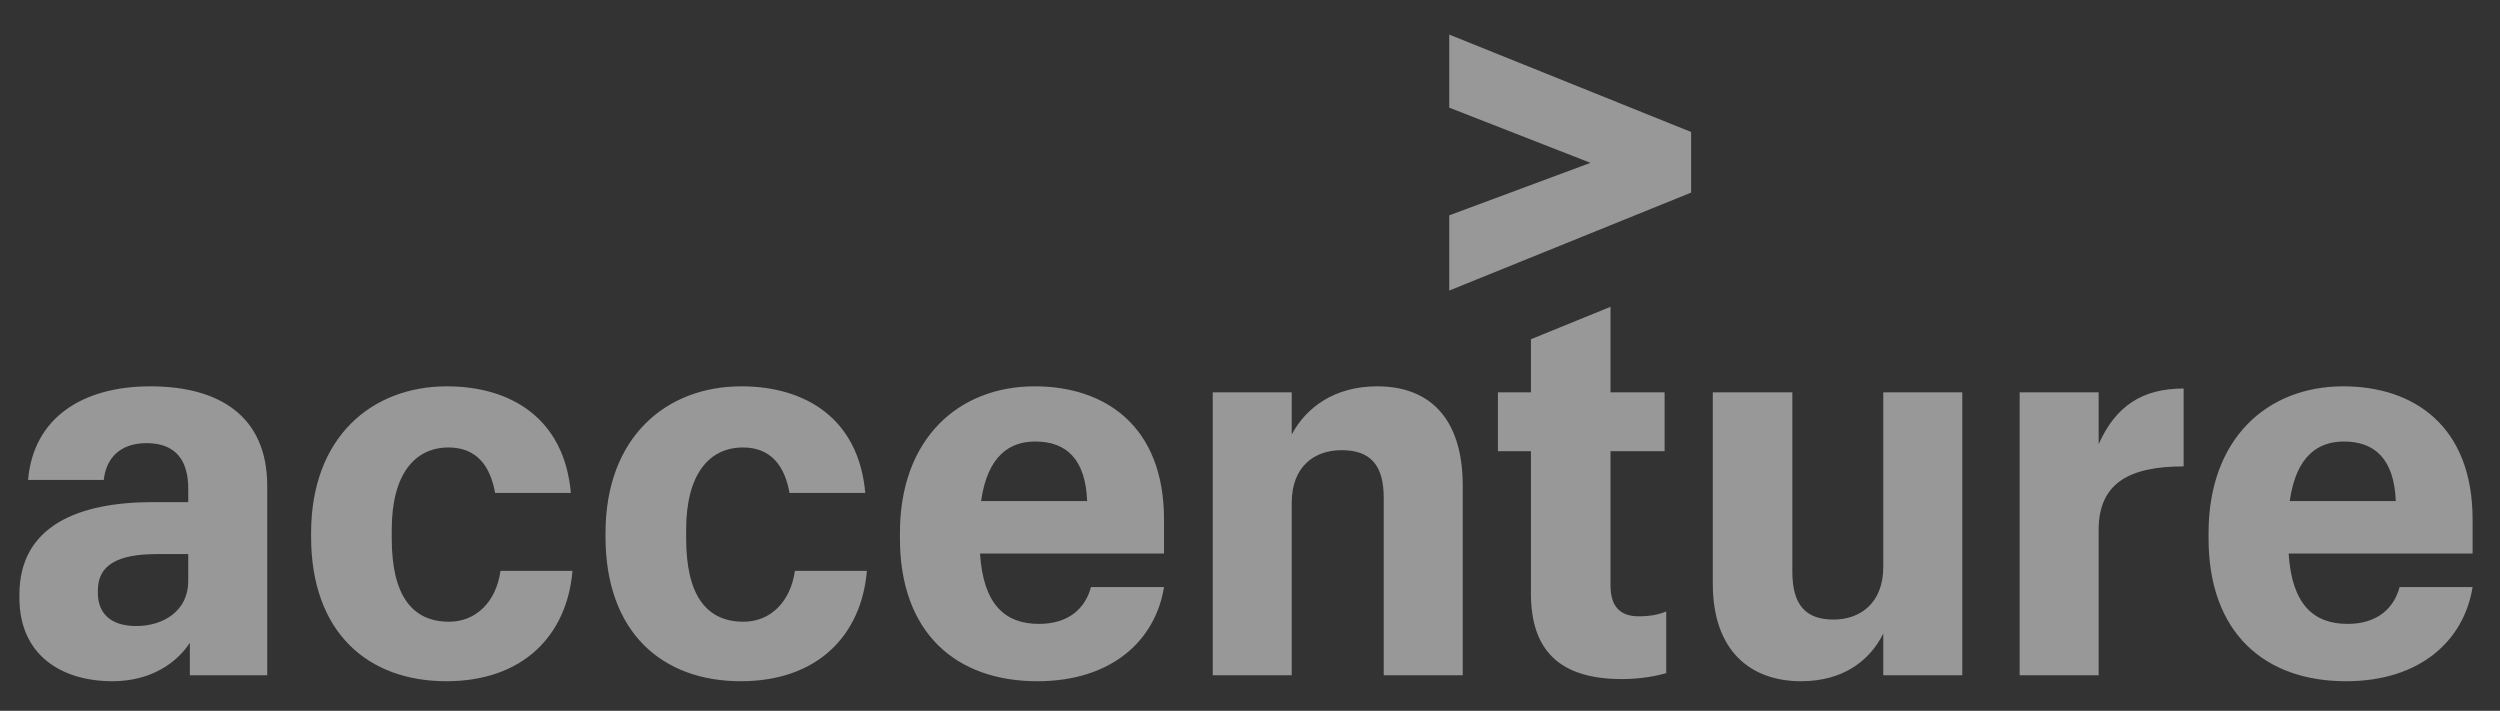 <svg width="102" height="29" viewBox="0 0 102 29" fill="none" xmlns="http://www.w3.org/2000/svg">
<rect x="0" y="0" width="102" height="29" fill="#333333" stroke="none"/>
<g id="Accenture_logo 1" opacity="0.7">
<path id="path8760" d="M59.129 1.411V4.392L64.891 6.644L59.129 8.786V11.855L68.998 7.858V5.385L59.129 1.411Z" fill="white" fill-opacity="0.7"/>
<path id="path8772" d="M93.42 20.443H97.748C97.68 18.743 96.908 18.014 95.628 18.014C94.612 18.014 93.686 18.566 93.42 20.443ZM95.717 27.794C92.382 27.794 90.109 25.807 90.109 21.966V21.746C90.109 17.882 92.515 15.762 95.605 15.762C98.476 15.762 100.882 17.373 100.882 21.193V22.585H93.376C93.509 24.66 94.391 25.455 95.782 25.455C97.018 25.455 97.68 24.793 97.903 23.953H100.882C100.53 26.139 98.741 27.794 95.717 27.794ZM82.402 16.006H85.625V18.124C86.309 16.579 87.392 15.851 89.092 15.851V19.029C86.906 19.029 85.625 19.691 85.625 21.613V27.552H82.402V16.006ZM80.061 27.552H76.837V25.852C76.285 26.956 75.204 27.794 73.48 27.794C71.406 27.794 69.882 26.536 69.882 23.821V16.006H73.128V23.335C73.128 24.66 73.657 25.278 74.806 25.278C75.931 25.278 76.837 24.571 76.837 23.137V16.006H80.061V27.552ZM65.709 12.517V16.006H67.916V18.41H65.709V23.886C65.709 24.749 66.106 25.145 66.856 25.145C67.32 25.145 67.673 25.079 67.982 24.947V27.463C67.607 27.574 66.966 27.706 66.171 27.706C63.656 27.706 62.462 26.558 62.462 24.217V18.41H61.115V16.006H62.462V13.841L65.709 12.517ZM49.48 16.006H52.703V17.727C53.278 16.645 54.425 15.762 56.192 15.762C58.289 15.762 59.68 17.021 59.68 19.824V27.552H56.456V20.31C56.456 18.963 55.904 18.367 54.734 18.367C53.608 18.367 52.703 19.052 52.703 20.509V27.552H49.48V16.006ZM40.029 20.443H44.356C44.29 18.743 43.517 18.014 42.236 18.014C41.221 18.014 40.294 18.566 40.029 20.443ZM42.325 27.794C38.991 27.794 36.717 25.807 36.717 21.966V21.746C36.717 17.882 39.124 15.762 42.215 15.762C45.084 15.762 47.492 17.373 47.492 21.193V22.585H39.985C40.117 24.66 41.001 25.455 42.391 25.455C43.627 25.455 44.29 24.793 44.511 23.953H47.492C47.138 26.139 45.35 27.794 42.325 27.794ZM30.224 27.794C27.023 27.794 24.705 25.807 24.705 21.899V21.746C24.705 17.838 27.178 15.762 30.246 15.762C32.874 15.762 35.038 17.087 35.303 20.111H32.212C32.013 18.986 31.439 18.257 30.313 18.257C28.943 18.257 27.995 19.338 27.995 21.613V21.966C27.995 24.306 28.834 25.366 30.335 25.366C31.439 25.366 32.255 24.549 32.432 23.291H35.369C35.148 25.917 33.36 27.794 30.224 27.794ZM18.212 27.794C15.011 27.794 12.693 25.807 12.693 21.899V21.746C12.693 17.838 15.166 15.762 18.234 15.762C20.862 15.762 23.026 17.087 23.291 20.111H20.2C20.001 18.986 19.427 18.257 18.301 18.257C16.931 18.257 15.983 19.338 15.983 21.613V21.966C15.983 24.306 16.822 25.366 18.323 25.366C19.427 25.366 20.244 24.549 20.42 23.291H23.357C23.136 25.917 21.348 27.794 18.212 27.794ZM7.68 23.71V22.607H6.399C4.81 22.607 3.993 23.048 3.993 24.085V24.195C3.993 24.991 4.479 25.542 5.56 25.542C6.665 25.542 7.68 24.925 7.68 23.71ZM4.589 27.794C2.514 27.794 0.792 26.735 0.792 24.394V24.263C0.792 21.413 3.264 20.486 6.245 20.486H7.68V19.935C7.68 18.787 7.172 18.08 5.98 18.08C4.898 18.08 4.324 18.698 4.235 19.582H1.145C1.365 17.021 3.396 15.762 6.135 15.762C8.916 15.762 10.903 16.954 10.903 19.824V27.552H7.746V26.227C7.194 27.066 6.135 27.794 4.589 27.794Z" fill="white" fill-opacity="0.7"/>
</g>
</svg>

